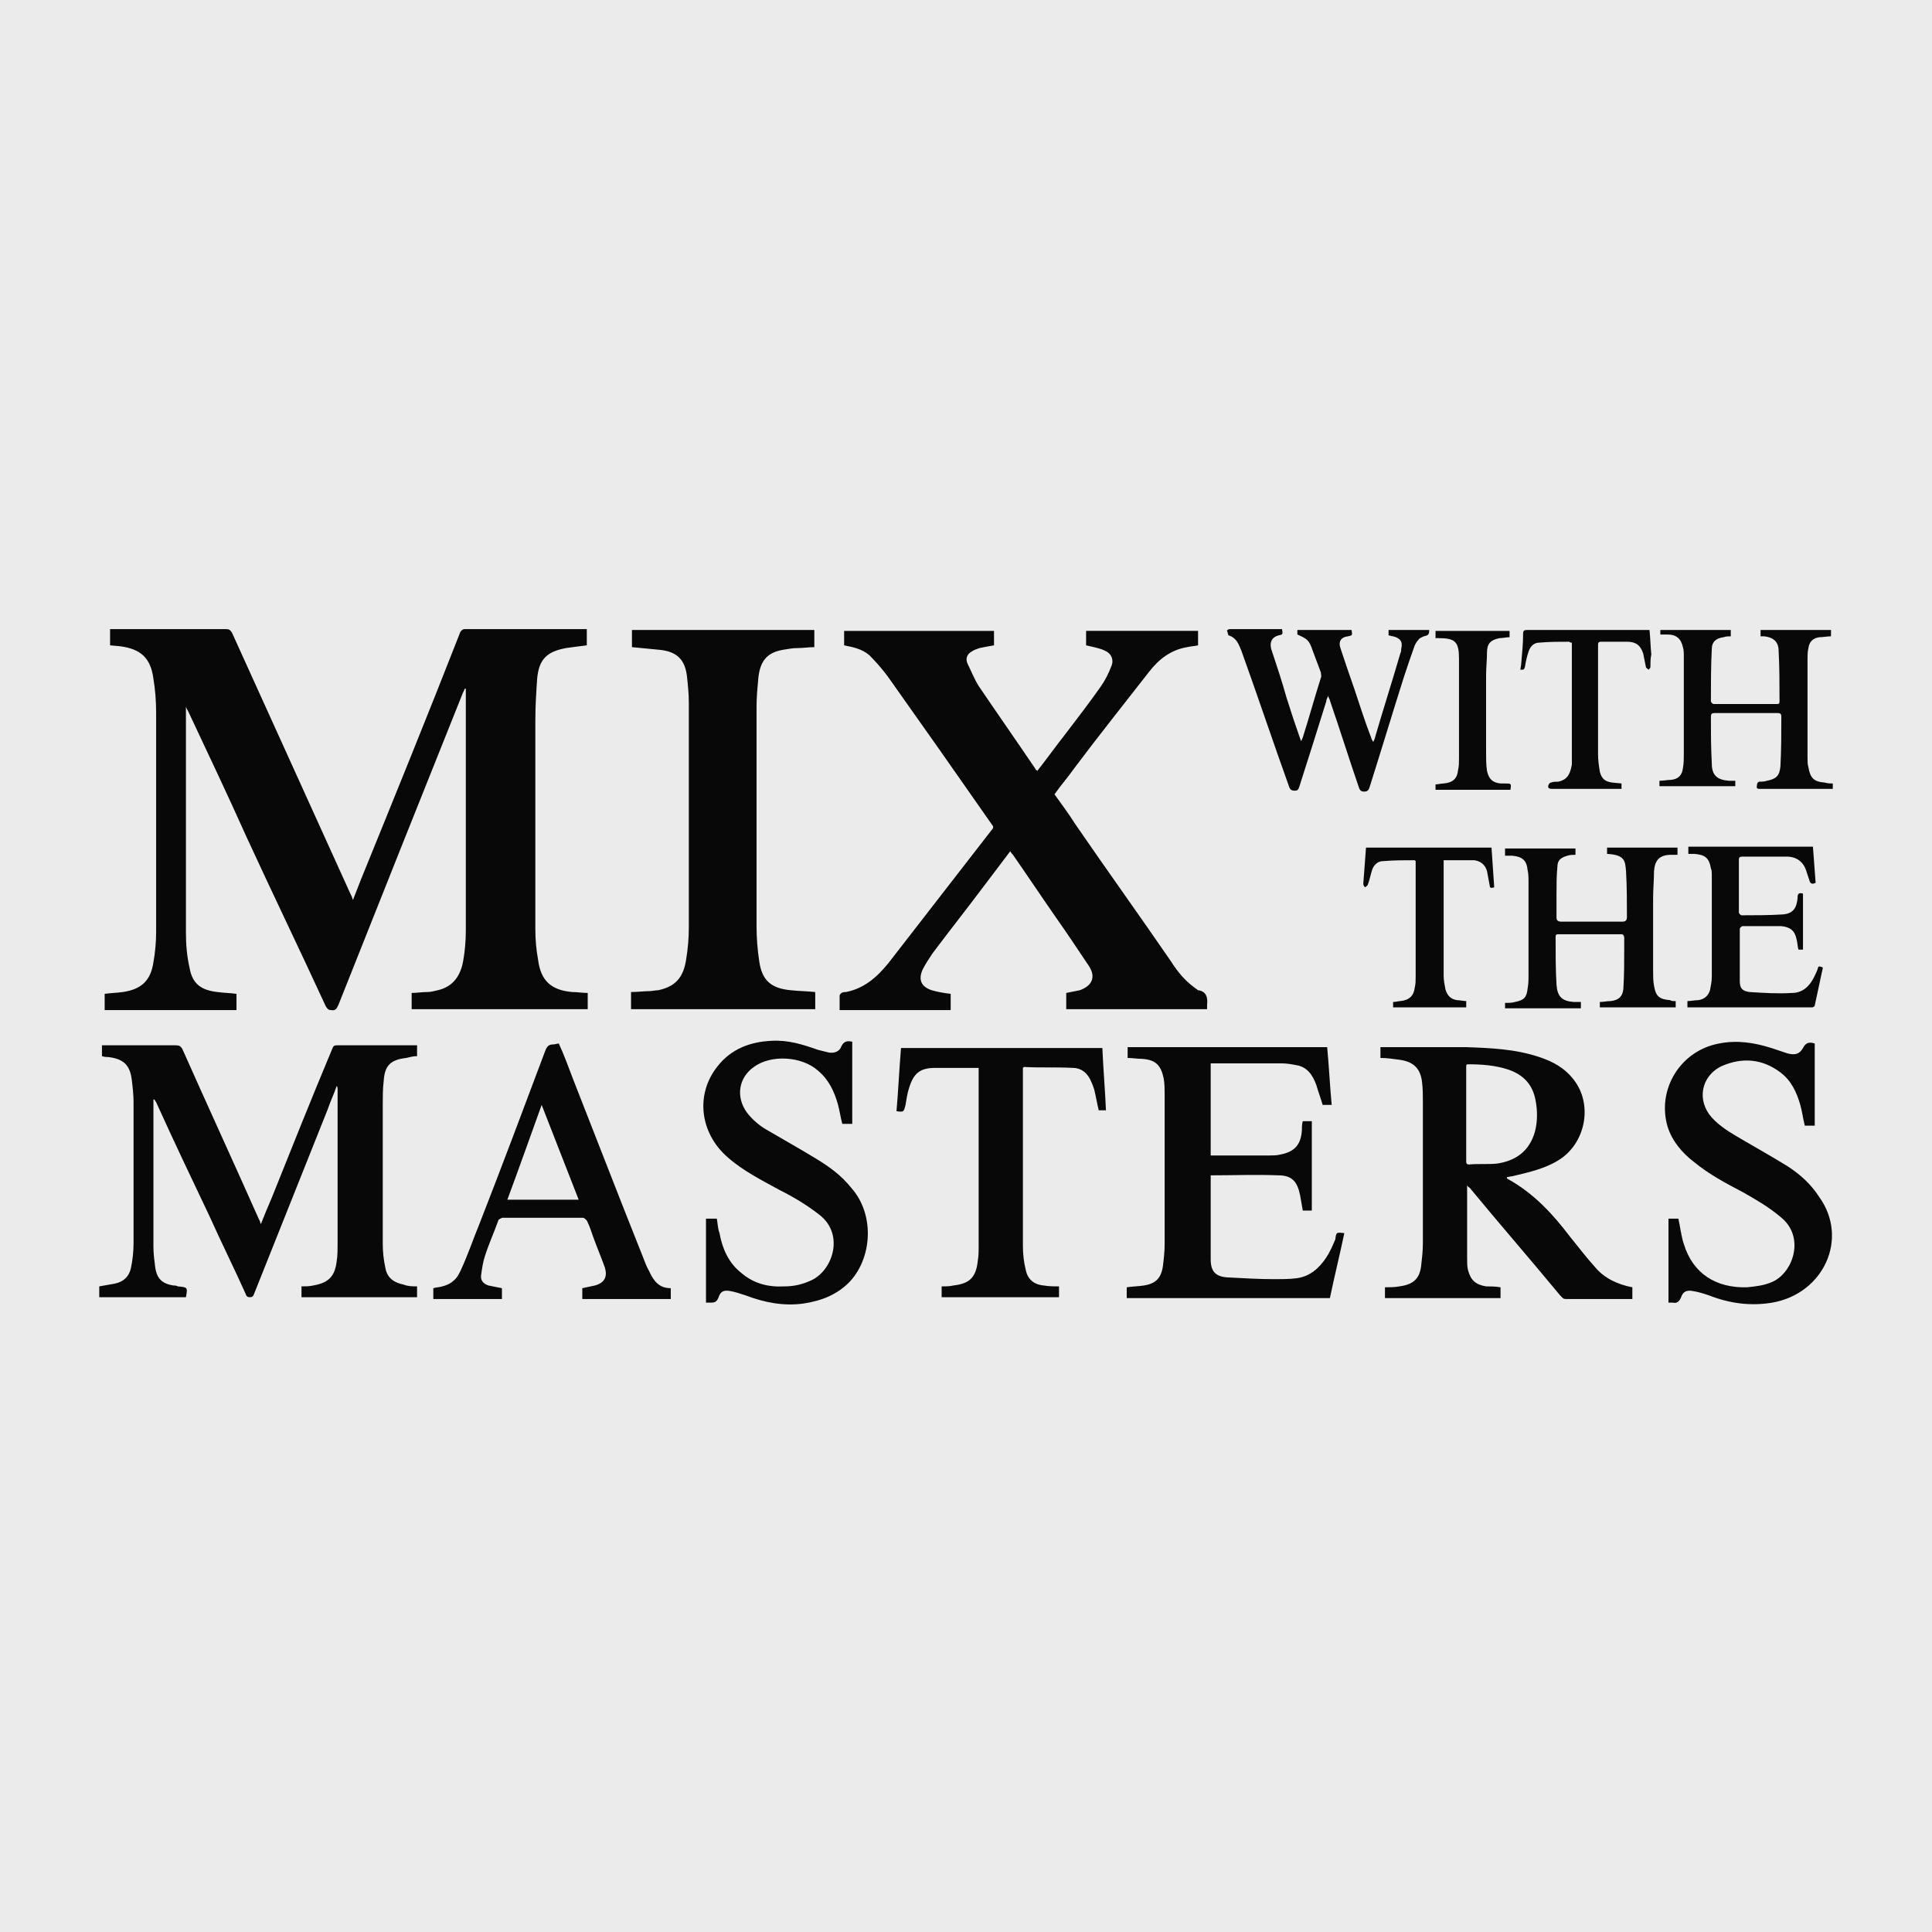 <?xml version="1.0" encoding="UTF-8"?> <svg xmlns="http://www.w3.org/2000/svg" clip-rule="evenodd" fill-rule="evenodd" stroke-linejoin="round" stroke-miterlimit="2" viewBox="0 0 652 652"><path d="m0 0h652v652h-652z" fill="#ebebeb" stroke-width="5.094"></path><g fill="#080808" fill-rule="nonzero" transform="matrix(3.047 0 0 3.047 33.495 212.299)"><path d="m48.3 10.1v23.2c0 1.1.1 2.2.3 3.3.3 2.4 1.5 3.4 3.8 3.6.6 0 1.1.1 1.7.1v1.8h-19.5v-1.8c.6 0 1.1-.1 1.7-.1.4 0 .8-.1 1.2-.2 1.7-.4 2.5-1.6 2.8-3.2.2-1.1.3-2.3.3-3.4v-26.8h-.1c-.1.1-.1.3-.2.4-4.6 11.5-9.2 23-13.8 34.6-.2.4-.3.7-.8.6-.3 0-.4-.1-.6-.4-2.9-6.3-5.9-12.5-8.8-18.8-2.1-4.7-4.3-9.3-6.5-14-.1-.1-.1-.2-.2-.4v25c0 1.3.1 2.6.4 3.9.3 1.8 1.3 2.5 3.1 2.7.7.1 1.4.1 2.1.2v1.8h-14.6v-1.8c.7-.1 1.3-.1 2-.2 2.1-.3 3.1-1.3 3.4-3.3.2-1.1.3-2.3.3-3.4v-24.2c0-1.3-.1-2.6-.3-3.8-.3-2.3-1.4-3.3-3.7-3.6l-1.1-.1v-1.8h12.8c.4 0 .5.1.7.4l13.2 29.1c.1.1.1.3.2.5.3-.8.6-1.5.9-2.3 3.7-9.1 7.4-18.2 11-27.4.1-.1.2-.3.5-.3h13.5v1.8c-.8.1-1.6.2-2.3.3-2.1.4-3 1.2-3.2 3.4-.1 1.5-.2 3-.2 4.6zm74.4 31.5v.5h-15.6v-1.8l1.5-.3c1.4-.5 1.8-1.5 1-2.7-1.2-1.8-2.4-3.6-3.6-5.3-1.6-2.3-3.2-4.7-4.8-7-.1-.1-.2-.2-.3-.4l-3.1 4.1c-1.8 2.4-3.7 4.8-5.5 7.2-.4.6-.8 1.2-1.1 1.8-.5 1.1-.2 1.9 1 2.3.7.2 1.3.3 2.1.4v1.8h-12.3v-1.6c0-.1.1-.2.2-.3.2-.1.3-.1.5-.1 2-.4 3.4-1.6 4.7-3.2l11.4-14.7c.2-.2.3-.4.1-.6-3.9-5.6-7.7-11-11.6-16.5-.6-.8-1.3-1.6-2-2.3-.8-.7-1.8-.9-2.8-1.1v-1.6h16.6v1.6c-.6.1-1.1.2-1.6.3-.3.1-.6.2-.9.4-.5.3-.7.8-.4 1.4.4.8.7 1.6 1.2 2.4 2.1 3.1 4.2 6.1 6.3 9.2 0 .1.1.1.2.2 1.1-1.4 2.1-2.8 3.2-4.2 1.3-1.7 2.6-3.4 3.8-5.1.5-.7.9-1.5 1.2-2.3.3-.7 0-1.4-.7-1.7-.6-.3-1.3-.4-2.1-.6v-1.6h12.4v1.6c-.4.1-.8.1-1.2.2-1.8.3-3.1 1.3-4.2 2.7-2.8 3.6-5.6 7.1-8.3 10.7-.7 1-1.5 1.9-2.2 2.9.8 1.1 1.6 2.2 2.3 3.3 3.5 5.1 7.1 10.1 10.6 15.2.7 1.1 1.5 2.1 2.6 2.9.1.1.3.2.4.3.9.1 1.1.8 1 1.6zm-87.5 31.2v1.2h-12.8v-1.2c.4 0 .9 0 1.3-.1 1.7-.3 2.4-1 2.6-2.7.1-.6.1-1.3.1-1.9v-17.1c0-.1 0-.3-.1-.4-.3.9-.7 1.7-1 2.6-2.7 6.8-5.4 13.5-8.1 20.3-.1.2-.1.5-.5.5-.3 0-.4-.1-.5-.4-1.3-2.9-2.7-5.7-4-8.6-2-4.2-4-8.4-5.9-12.6-.1-.1-.1-.2-.2-.3h-.1v16.3c0 .8.1 1.5.2 2.3.2 1.3.8 1.8 2 2 .2 0 .3 0 .5.1 1.1.1 1.1.1.9 1.2h-9.6v-1.2c.6-.1 1.1-.2 1.7-.3 1-.2 1.6-.8 1.8-1.7s.3-1.9.3-2.8v-15.6c0-.8-.1-1.7-.2-2.5-.2-1.6-.9-2.3-2.6-2.5-.2 0-.4 0-.7-.1v-1.2h8.2c.4 0 .5.1.7.4 2.8 6.3 5.7 12.6 8.5 18.9.1.1.1.3.2.5.4-1 .8-2 1.2-2.9 2.2-5.5 4.4-11 6.7-16.5.1-.2.1-.4.5-.4h8.9v1.2c-.4 0-.8.1-1.2.2-1.8.2-2.4.9-2.5 2.6-.1.8-.1 1.7-.1 2.5v15.5c0 .9.1 1.8.3 2.7.2 1.1 1 1.6 2 1.8.5.2 1 .2 1.5.2zm37.6-64.2v24.3c0 1.3.1 2.6.3 3.9.3 2.1 1.3 3 3.5 3.2.9.1 1.8.1 2.7.2v1.9h-20.4v-1.9c.7 0 1.4-.1 2-.1.3 0 .7-.1 1-.1 1.9-.4 2.8-1.4 3.1-3.4.2-1.2.3-2.4.3-3.6v-24.8c0-1-.1-2-.2-2.9-.2-1.9-1.1-2.8-3-3-1-.1-2-.2-3.1-.3v-1.9h20.2v1.9c-.6 0-1.2.1-1.8.1s-1.1.1-1.7.2c-1.7.3-2.5 1.2-2.7 3.1-.1 1.1-.2 2.1-.2 3.2zm92.9 62.1c-1-1.1-1.9-2.3-2.8-3.4-1.9-2.5-4-4.8-6.9-6.4l-.1-.1v-.1c.2 0 .4-.1.6-.1 1.7-.4 3.5-.8 5-1.7 3.1-1.8 4-6.2 1.8-9-1-1.3-2.3-2-3.8-2.5-2.7-.9-5.4-1-8.2-1.1h-9.4v1.2c.7 0 1.4.1 2.1.2 1.5.2 2.3.9 2.5 2.4.1.8.1 1.6.1 2.3v15.6c0 .9-.1 1.7-.2 2.6-.2 1.4-.9 2-2.4 2.2-.5.1-1.1.1-1.6.1v1.2h12.8v-1.2c-.6-.1-1.1-.1-1.6-.1-1.2-.2-1.7-.7-2-1.8-.1-.4-.1-.8-.1-1.3v-8.1c.1.2.2.2.3.3 3.3 4 6.7 7.9 10 11.9l.3.3c.1.1.3.1.4.1h7.3v-1.3c-1.6-.3-3.1-1-4.1-2.2zm-14-11.4c-.2 0-.3-.1-.3-.3v-10.6c0-.1 0-.1.1-.2 1.6 0 3.1.1 4.6.6 1.7.6 2.7 1.7 3 3.5.2 1.1.2 2.3-.1 3.4-.6 2.1-2.1 3.2-4.2 3.5-1 .1-2.1 0-3.1.1zm-13.8 7.6c-.5 2.4-1.1 4.8-1.6 7.2h-22.5v-1.2c.6-.1 1.3-.1 1.9-.2 1.3-.2 1.9-.8 2.1-2.1.1-.8.2-1.6.2-2.5v-16.5c0-.6 0-1.2-.1-1.8-.3-1.5-.9-2.1-2.4-2.2-.5 0-1.1-.1-1.6-.1v-1.2h22.1c.2 2.1.3 4.3.5 6.4h-1c-.2-.7-.5-1.5-.7-2.2-.4-1.1-1-2-2.2-2.2-.5-.1-1.1-.2-1.6-.2h-7.9v10.2h6.5c.4 0 .8 0 1.2-.1 1.6-.3 2.3-1.1 2.4-2.7 0-.3 0-.7.1-1h1v9.9h-1c-.1-.6-.2-1.1-.3-1.7-.3-1.5-.9-2.2-2.4-2.2-2.5-.1-4.9 0-7.5 0v9.3c0 1.3.5 1.9 1.8 2 1.8.1 3.6.2 5.3.2.8 0 1.6 0 2.4-.1 1.5-.2 2.5-1.1 3.3-2.3.4-.6.7-1.3 1-2 .1-.8.1-.8 1-.7zm-54.7 5.3c-1.4 1.5-3.2 2.2-5.2 2.5-2.2.3-4.3-.1-6.4-.9-.6-.2-1.2-.4-1.8-.5-.7-.1-1 .1-1.2.7-.2.5-.4.6-.9.6h-.5v-9.3h1.2c.1.5.1 1.1.3 1.6.3 1.7 1 3.3 2.4 4.4 1.4 1.2 3 1.6 4.8 1.5 1 0 1.9-.2 2.8-.6 2.5-1 3.9-5.1 1.1-7.3-1.4-1.1-2.9-2-4.5-2.8-2-1.1-4-2.1-5.7-3.6-3.1-2.7-3.6-7-1.1-10.1 1.5-1.9 3.6-2.7 6-2.8 1.8-.1 3.4.4 5.1 1l1.2.3c.6.1 1.2-.1 1.4-.7.3-.6.7-.6 1.2-.5v9.1h-1.1c-.2-.7-.3-1.5-.5-2.2-.4-1.4-1-2.7-2.2-3.7-1.8-1.6-5.2-1.8-7.1-.4-1.7 1.2-2 3.3-.8 5 .6.8 1.4 1.5 2.3 2 1.7 1 3.5 2 5.3 3.1 1.5.9 2.9 1.9 4 3.3 2.5 2.8 2.4 7.5-.1 10.3zm102.1 2.4c-2.4.4-4.7.1-7-.8-.6-.2-1.2-.4-1.9-.5-.6-.1-1 .1-1.2.7-.2.5-.5.7-.9.6h-.5v-9.3h1.1c.2.9.3 1.9.6 2.8 1 3.3 3.6 4.9 7 4.8 1-.1 1.9-.2 2.8-.6 2.3-1 3.7-5 .9-7.2-1.3-1.1-2.7-1.9-4.1-2.7-1.9-1-3.8-2-5.5-3.4-1.3-1-2.4-2.3-2.9-3.9-1.2-4.1 1.4-8.4 5.7-9.2 2-.4 3.9-.1 5.8.5l1.8.6c.8.2 1.3.1 1.7-.6.3-.6.7-.7 1.3-.5v9.1h-1.1c-.2-.8-.3-1.6-.5-2.3-.4-1.4-1-2.7-2.2-3.6-2-1.5-4.2-1.7-6.5-.7-2.3 1.1-2.8 3.8-1.1 5.7.9 1 2.1 1.7 3.3 2.4 1.7 1 3.5 2 5.1 3 1.4.9 2.6 2 3.5 3.4 3.3 4.6.5 10.7-5.2 11.7zm-73.8-21.3h-.8c-.2-.8-.3-1.5-.5-2.3-.1-.3-.2-.6-.3-.8-.4-1-1.1-1.6-2.1-1.6-1.8-.1-3.6 0-5.3-.1-.1 0-.1 0-.2.1v19.7c0 .9.1 1.8.3 2.6.2 1.1.9 1.7 2 1.8.6.1 1.1.1 1.7.1v1.2h-13v-1.2c.5 0 .9 0 1.3-.1 1.8-.2 2.5-.9 2.7-2.7.1-.6.1-1.1.1-1.7v-19.7h-4.8c-1.7 0-2.4.6-2.9 2.2-.2.6-.3 1.3-.4 1.9-.2.8-.2.8-1 .7.2-2.3.3-4.6.5-7h22.3c.1 2.3.3 4.6.4 6.9zm-50.6 17.8c-.3-.5-.5-1.1-.7-1.6-2.6-6.5-5.1-13-7.7-19.6-.5-1.3-1-2.7-1.6-4-.2 0-.4.1-.6.1-.5 0-.7.2-.9.7-2.4 6.4-4.8 12.8-7.3 19.2-.7 1.7-1.3 3.5-2.1 5.2-.2.4-.4.8-.8 1.1-.3.3-.8.5-1.2.6-.3.1-.7.1-1 .2v1.2h7.6v-1.2l-1.5-.3c-.6-.2-.9-.6-.8-1.2.1-.7.2-1.4.4-2 .4-1.3 1-2.6 1.5-4 0-.1.1-.1.2-.2.1 0 .2-.1.2-.1h9c.1 0 .3.2.4.3.3.6.5 1.2.7 1.8.4 1.1.9 2.3 1.3 3.4.3 1 0 1.7-1.1 2-.5.1-.9.2-1.4.3v1.2h9.8v-1.2c-1.3 0-1.9-.8-2.4-1.9zm-15.7-7.9c1.3-3.5 2.5-6.9 3.8-10.5l4.1 10.5z"></path><path d="m146.7.8c-.2.1-.5.2-.6.4-.2.2-.3.4-.4.6-.4 1.1-.8 2.3-1.2 3.5-1.3 4.1-2.5 8.1-3.8 12.2-.1.3-.2.5-.6.5s-.5-.2-.6-.5c-1.1-3.2-2.1-6.4-3.2-9.6 0-.1-.1-.2-.2-.5-.1.3-.2.4-.2.6-1 3.2-2 6.4-3 9.5-.1.3-.2.4-.5.4s-.5-.1-.6-.4c-1.8-5-3.5-10.1-5.3-15.1-.3-.7-.5-1.4-1.4-1.7-.1 0-.1-.4-.2-.5 0-.1.2-.2.3-.2h5.8c.1.6.1.6-.4.7-.7.2-1 .7-.8 1.5.6 1.8 1.2 3.6 1.7 5.4.5 1.6 1 3.1 1.6 4.8.1-.1.1-.2.2-.4.7-2.2 1.3-4.4 2-6.6.1-.2 0-.4 0-.6l-.9-2.4c-.4-1.2-.6-1.3-1.7-1.8v-.5h6c.1.6.1.6-.4.7-.8.1-1.1.6-.8 1.4.5 1.5 1 3 1.5 4.4.6 1.8 1.2 3.7 1.9 5.5 0 .1.1.2.2.4.1-.2.2-.4.2-.5.9-3.1 1.9-6.2 2.8-9.3.1-.2.1-.4.1-.5.2-.8-.1-1.2-.9-1.4-.2 0-.3-.1-.5-.1v-.6h4.5c0 .5-.1.6-.6.7zm45.3 16.3v.6h-8c-.3 0-.5 0-.4-.4 0-.2.1-.4.3-.4.3 0 .5 0 .8-.1 1-.2 1.4-.5 1.5-1.6.1-1.8.1-3.7.1-5.5 0-.3-.1-.4-.4-.4h-7c-.3 0-.4.1-.4.4 0 1.7 0 3.4.1 5.2 0 1.3.6 1.8 1.9 1.9h.7v.6h-8.4v-.6c.4 0 .9-.1 1.3-.1.8-.1 1.2-.5 1.3-1.3.1-.5.1-1.1.1-1.6v-10.7c0-.4 0-.8-.1-1.1-.2-.9-.7-1.4-1.7-1.4h-.8v-.5h7.8v.7c-.3 0-.5 0-.8.1-.8.1-1.3.5-1.3 1.3-.1 1.9-.1 3.8-.1 5.8 0 .1.2.3.3.3h7c.3 0 .3-.1.3-.4 0-1.8 0-3.7-.1-5.5 0-1-.6-1.5-1.6-1.6h-.4v-.7h7.8v.7c-.4 0-.9.1-1.3.1-.7.1-1.1.5-1.2 1.2-.1.4-.1.9-.1 1.3v10.8c0 .4 0 .8.1 1.1.2 1.2.6 1.6 1.8 1.7.4.1.6.1.9.1zm-17.4 24.1v.7h-8.4v-.6c.4 0 .8-.1 1.2-.1.9-.1 1.3-.5 1.4-1.3.1-1.5.1-3 .1-4.5v-1.2c0-.2-.1-.4-.3-.4h-7c-.3 0-.3.1-.3.4 0 1.8 0 3.5.1 5.2.1 1.3.6 1.8 1.9 1.9h.8v.7h-8.4v-.6c.4 0 .8 0 1.1-.1 1-.2 1.3-.5 1.4-1.5.1-.5.1-1 .1-1.6v-10.1c0-.5 0-1-.1-1.4-.1-1.1-.6-1.5-1.7-1.6h-.8v-.8h7.8v.7c-.3 0-.6 0-.9.1-.7.2-1.1.5-1.1 1.2-.1 1-.1 2.1-.1 3.1v2.5c0 .3.1.5.5.5h6.8c.3 0 .5-.1.5-.5 0-1.7 0-3.4-.1-5.1-.1-1.1-.1-1.8-2.1-1.9v-.7h7.8v.8h-.7c-1.3 0-1.8.6-1.9 1.8 0 1-.1 2-.1 3v8c0 .6 0 1.2.1 1.7.2 1.2.6 1.5 1.8 1.6.1.1.3.1.6.1zm16.3-3.7-.9 4.2c0 .1-.2.2-.3.2h-13.8v-.7c.4 0 .8-.1 1.2-.1.7-.1 1.1-.5 1.3-1.1.1-.5.2-1 .2-1.5v-11.3c0-.2 0-.5-.1-.7-.2-1.2-.7-1.5-1.8-1.6h-.7v-.8h13.8c.1 1.3.2 2.7.3 4-.4.2-.6.1-.7-.3l-.3-.9c-.3-1.1-1.1-1.7-2.2-1.7h-4.9c-.3 0-.4.1-.4.3v5.9c0 .1.2.3.3.3 1.5 0 3.1 0 4.6-.1 1.1-.1 1.5-.7 1.6-1.8 0-.3 0-.7.6-.5v6.2h-.5c-.1-.3-.1-.7-.2-1.1-.2-1-.7-1.4-1.7-1.5h-4.3c-.1 0-.3.2-.3.3v5.8c0 .8.3 1.1 1.1 1.2 1.6.1 3.1.2 4.7.1 1.1 0 1.9-.7 2.4-1.7.2-.4.4-.8.5-1.2 0 0 .2-.1.5.1zm-36.4-8.9c-.3.1-.5.1-.5-.2-.1-.5-.2-1.1-.3-1.6-.2-.7-.7-1.1-1.4-1.2h-3.4v12.8c0 .5.1 1 .2 1.5.2.7.6 1.1 1.3 1.2.3 0 .7.1 1 .1v.7h-8.1v-.6c.3 0 .6-.1.8-.1 1-.1 1.5-.6 1.6-1.5.1-.4.1-.8.1-1.2v-12.8l-.1-.1c-1.2 0-2.3 0-3.5.1-.6 0-1 .4-1.2.9-.2.6-.3 1.2-.5 1.7 0 .1-.2.2-.3.3-.1-.1-.2-.2-.2-.4.1-1.3.2-2.7.3-4h13.9c.1 1.5.2 3 .3 4.4zm17.3-24.4c0 .1-.1.2-.2.3-.1-.1-.3-.2-.3-.3l-.3-1.5c-.3-.9-.8-1.3-1.8-1.3h-2.8c-.4 0-.4.1-.4.5v12c0 .6.1 1.3.2 1.9.2.8.6 1.1 1.4 1.2l1 .1v.6h-7.7c-.3 0-.5-.1-.4-.4 0-.1.1-.1.1-.2 0 0 .1-.1.2-.1.2-.1.5-.1.8-.1.9-.2 1.3-.7 1.5-1.9v-13.5c-.1 0-.2 0-.3-.1-1.1 0-2.2 0-3.3.1-.6 0-1 .4-1.2 1s-.3 1.1-.4 1.7c-.1.3-.1.3-.5.3 0-.2.1-.5.1-.8.1-1.1.2-2.1.2-3.2 0-.3.1-.4.4-.4h13.6c.1.9.1 1.8.2 2.7-.1.5-.1.9-.1 1.4zm-15.5 13.6h-8.3v-.6c.3 0 .6-.1.9-.1 1-.1 1.5-.5 1.6-1.5.1-.4.1-.9.1-1.3v-11c0-1.9-.4-2.3-2.3-2.3h-.3v-.8h8.2v.7c-.4 0-.7.1-1.1.1-1 .2-1.4.6-1.4 1.6 0 .8-.1 1.7-.1 2.5v8.6c0 .7 0 1.3.1 2 .2.9.6 1.3 1.5 1.4h.5c.7 0 .7 0 .6.7z"></path></g></svg> 